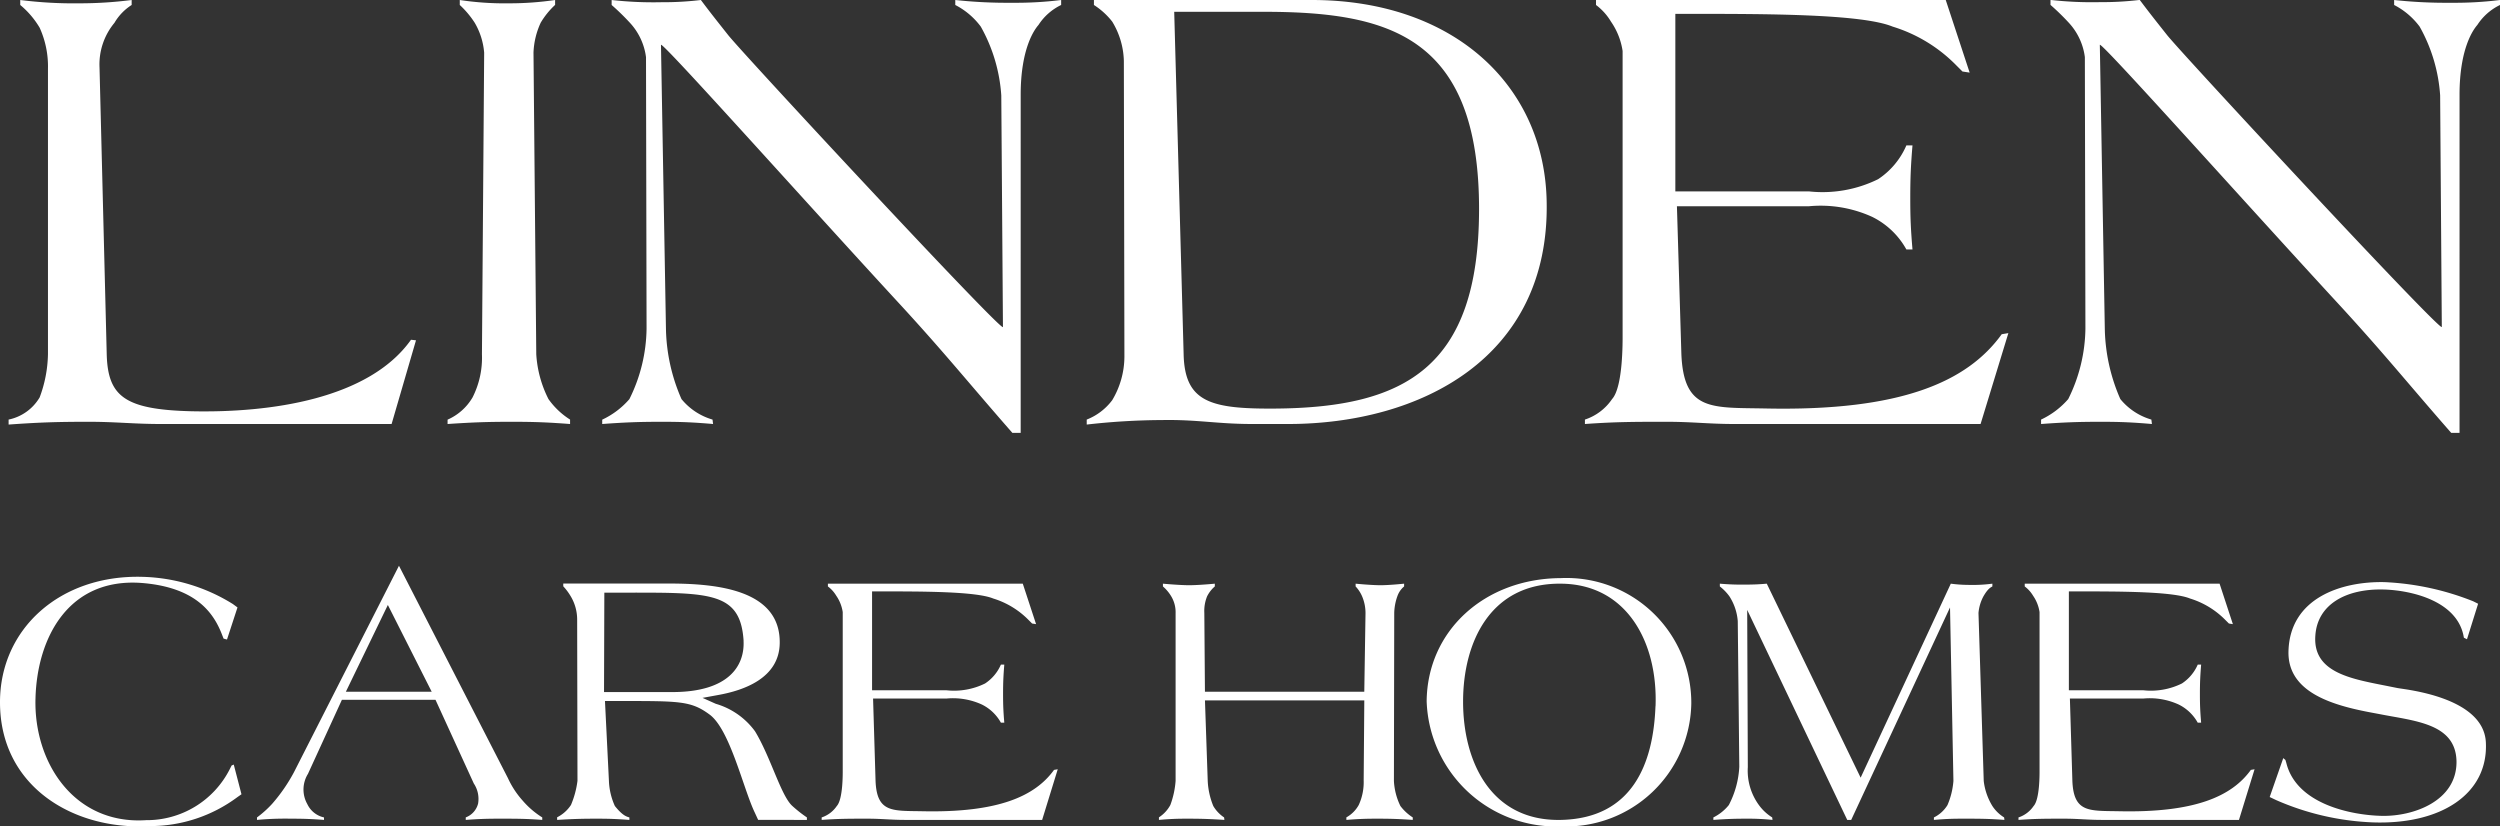<svg xmlns="http://www.w3.org/2000/svg" width="126.295" height="41.749" viewBox="0 0 126.295 41.749">
                          <rect x="0" y="0" width="126.295" height="41.749" fill="#333333" stroke="none"/>
                          <path id="Path_1" data-name="Path 1" d="M21.28,25.772l-.252-.028c-2.128,3-7.112,3.7-11.088,3.612-3.388-.084-4.228-.756-4.284-2.884l-.364-14.5a3.287,3.287,0,0,1,.756-2.24,2.653,2.653,0,0,1,.868-.9V8.58a20.658,20.658,0,0,1-2.6.168A21.659,21.659,0,0,1,1.288,8.58v.252a4.413,4.413,0,0,1,.98,1.148,4.725,4.725,0,0,1,.42,2.072v14.42a6.524,6.524,0,0,1-.42,2.184A2.379,2.379,0,0,1,.7,29.776v.252c1.568-.112,2.464-.14,4.032-.14C6.16,29.888,7,30,8.428,30h11.62ZM29.064,30v-.224a3.853,3.853,0,0,1-1.092-1.036,5.753,5.753,0,0,1-.616-2.268l-.14-15.232a3.943,3.943,0,0,1,.364-1.512,4,4,0,0,1,.728-.9V8.58a15.933,15.933,0,0,1-2.324.168,15.114,15.114,0,0,1-2.492-.168v.252a4.681,4.681,0,0,1,.756.9,3.548,3.548,0,0,1,.476,1.512l-.112,15.232a4.432,4.432,0,0,1-.476,2.184,2.729,2.729,0,0,1-1.26,1.12V30c1.26-.084,1.988-.112,3.248-.112C27.272,29.888,27.944,29.916,29.064,30ZM53.872,8.832V8.58a18.437,18.437,0,0,1-2.464.14,24.564,24.564,0,0,1-2.884-.14v.252a3.73,3.73,0,0,1,1.288,1.092A8.192,8.192,0,0,1,50.848,13.4l.084,11.7c0,.336-13.188-13.86-13.888-14.756-.532-.672-.868-1.092-1.372-1.764a15.774,15.774,0,0,1-1.988.112,18.768,18.768,0,0,1-2.52-.112v.252a12.006,12.006,0,0,1,.924.9,3.147,3.147,0,0,1,.812,1.736l.028,13.72a8.188,8.188,0,0,1-.868,3.556,4.137,4.137,0,0,1-1.372,1.036V30c1.148-.084,1.848-.112,3.024-.112.98,0,1.6.028,2.576.112l-.028-.224a3.166,3.166,0,0,1-1.568-1.036,9.223,9.223,0,0,1-.784-3.528l-.252-14.364c0-.252,7.42,8.064,12.124,13.16,2.24,2.436,3.444,3.948,5.628,6.44h.42V13.368c0-2.352.7-3.3.9-3.528A2.818,2.818,0,0,1,53.872,8.832ZM78.4,18.8c-.084-5.852-4.648-10.22-11.872-10.22h-11v.252a3.691,3.691,0,0,1,.924.84,3.991,3.991,0,0,1,.588,1.988l.028,14.952a4.316,4.316,0,0,1-.616,2.184,2.945,2.945,0,0,1-1.288.98v.252A34.834,34.834,0,0,1,59,29.8c1.764-.028,2.772.2,4.536.2h1.792C72.016,30,78.54,26.668,78.4,18.8Zm-3.416.42c-.028,7.924-3.752,9.94-10.248,10-3.3.028-4.62-.308-4.676-2.744l-.476-17.3h4.424C70.336,9.168,75.012,10.316,74.984,19.22Zm26.74,6.188-.336.056c-1.736,2.408-5.1,3.892-11.9,3.752-2.744-.056-4.172.168-4.284-2.772L84.98,19h6.664a6.273,6.273,0,0,1,3.192.532,3.983,3.983,0,0,1,1.736,1.652h.308c-.084-1.008-.112-1.568-.112-2.6,0-1.008.028-1.652.112-2.66h-.308a3.889,3.889,0,0,1-1.428,1.708,6.346,6.346,0,0,1-3.5.616H84.9V9.28h.532c4.06,0,8.876,0,10.444.644a7.642,7.642,0,0,1,3.22,1.96l.308.308.364.056L98.56,8.58H80.892v.252a2.906,2.906,0,0,1,.756.84,3.51,3.51,0,0,1,.588,1.484V25.492c0,.28.028,2.632-.532,3.248a2.659,2.659,0,0,1-1.372,1.036V30c1.568-.112,2.52-.112,4.116-.112,1.344,0,2.128.112,3.472.112h12.4ZM126.56,8.832V8.58a18.437,18.437,0,0,1-2.464.14,24.564,24.564,0,0,1-2.884-.14v.252A3.73,3.73,0,0,1,122.5,9.924a8.192,8.192,0,0,1,1.036,3.472l.084,11.7c0,.336-13.188-13.86-13.888-14.756-.532-.672-.868-1.092-1.372-1.764a15.773,15.773,0,0,1-1.988.112,18.768,18.768,0,0,1-2.52-.112v.252a12.006,12.006,0,0,1,.924.9,3.147,3.147,0,0,1,.812,1.736l.028,13.72a8.188,8.188,0,0,1-.868,3.556,4.137,4.137,0,0,1-1.372,1.036V30c1.148-.084,1.848-.112,3.024-.112.98,0,1.6.028,2.576.112l-.028-.224a3.166,3.166,0,0,1-1.568-1.036,9.223,9.223,0,0,1-.784-3.528l-.252-14.364c0-.252,7.42,8.064,12.124,13.16,2.24,2.436,3.444,3.948,5.628,6.44h.42V13.368c0-2.352.7-3.3.9-3.528A2.818,2.818,0,0,1,126.56,8.832ZM12.464,48.705l-.39-1.5-.109.047-.094.187a4.7,4.7,0,0,1-4.228,2.574c-3.635.234-5.678-2.917-5.585-6.146.078-3.073,1.669-6.131,5.4-5.834,2.824.234,3.65,1.622,4.04,2.652l.062.156.172.047.53-1.622-.234-.172a9.058,9.058,0,0,0-4.555-1.373C3.323,37.6.265,40.328.265,44.056c0,4.306,3.775,6.474,7.535,6.256a7.386,7.386,0,0,0,4.462-1.466ZM27.659,50v-.125a4.31,4.31,0,0,1-.983-.842,4.494,4.494,0,0,1-.749-1.139L20.42,37.161l-5.3,10.421a8.453,8.453,0,0,1-1.108,1.607,5.336,5.336,0,0,1-.764.686V50a15.63,15.63,0,0,1,1.716-.062c.655,0,1.045.016,1.669.062v-.125a1.221,1.221,0,0,1-.842-.671,1.5,1.5,0,0,1,.031-1.529l1.716-3.744h4.727L24.2,48.159a1.405,1.405,0,0,1,.218,1.014,1.008,1.008,0,0,1-.624.7V50c.64-.047,1.045-.062,1.7-.062C26.333,49.938,26.816,49.938,27.659,50Zm-5.585-6.474H17.737l2.122-4.384ZM41.028,50v-.125a6.632,6.632,0,0,1-.733-.577c-.577-.515-1.092-2.465-1.888-3.775a3.749,3.749,0,0,0-1.981-1.388l-.671-.3.764-.14c1.326-.234,3.12-.858,3.136-2.636.031-2.668-3.12-3-5.585-3H28.72v.14a2.867,2.867,0,0,1,.374.5,2.289,2.289,0,0,1,.328,1.2l.016,8.128a4.592,4.592,0,0,1-.328,1.217,1.8,1.8,0,0,1-.7.624V50c.78-.047,1.232-.062,2.012-.062.624,0,1,.016,1.638.062v-.125c-.156-.047-.343-.094-.733-.577a3.371,3.371,0,0,1-.3-1.264l-.2-4.04h.624c3.151,0,3.713-.016,4.664.686,1.03.764,1.7,3.744,2.278,4.945l.172.374Zm-3.2-9.048c.062,1.248-.733,2.59-3.6,2.59H30.779l.016-5.023h1.217C36.161,38.518,37.674,38.5,37.83,40.952ZM53.7,47.442l-.187.031c-.967,1.342-2.839,2.168-6.63,2.09-1.529-.031-2.324.094-2.387-1.544l-.125-4.15h3.713a3.5,3.5,0,0,1,1.778.3,2.219,2.219,0,0,1,.967.92H51c-.047-.562-.062-.874-.062-1.451,0-.562.016-.92.062-1.482h-.172a2.167,2.167,0,0,1-.8.952,3.536,3.536,0,0,1-1.95.343H44.32V38.456h.3c2.262,0,4.945,0,5.819.359a4.258,4.258,0,0,1,1.794,1.092l.172.172.2.031-.671-2.044H42.089v.14a1.619,1.619,0,0,1,.421.468,1.956,1.956,0,0,1,.328.827v7.987c0,.156.016,1.466-.3,1.81a1.481,1.481,0,0,1-.764.577V50c.874-.062,1.4-.062,2.293-.062.749,0,1.186.062,1.934.062h6.911ZM71.635,50v-.125a2.436,2.436,0,0,1-.624-.577,3.256,3.256,0,0,1-.328-1.264l.016-8.486a2.688,2.688,0,0,1,.156-.842,1.121,1.121,0,0,1,.343-.5v-.14s-.733.078-1.186.078c-.484,0-1.264-.078-1.264-.078v.14a1.707,1.707,0,0,1,.328.5,2.171,2.171,0,0,1,.172.842l-.062,3.978h-8.05l-.031-3.978a1.978,1.978,0,0,1,.14-.842,1.611,1.611,0,0,1,.39-.5v-.14s-.8.078-1.295.078-1.326-.078-1.326-.078v.14a2.064,2.064,0,0,1,.39.452,1.566,1.566,0,0,1,.25.9v8.471a4.408,4.408,0,0,1-.265,1.217,1.7,1.7,0,0,1-.577.624V50c.546-.047.874-.062,1.42-.062.733,0,1.17.016,1.888.062l-.016-.125a1.781,1.781,0,0,1-.546-.577,3.8,3.8,0,0,1-.281-1.264l-.14-4.072h8.05L69.155,48a2.747,2.747,0,0,1-.25,1.248,1.6,1.6,0,0,1-.624.624V50c.593-.047.952-.062,1.544-.062C70.528,49.938,70.949,49.953,71.635,50Zm14.071-5.866a6.306,6.306,0,0,0-6.583-6.349c-3.853.016-6.755,2.652-6.786,6.224a6.547,6.547,0,0,0,6.817,6.318A6.323,6.323,0,0,0,85.706,44.134Zm-1.81.125c-.109,2.886-1.154,5.663-4.774,5.741-3.557.078-4.945-2.964-4.945-5.975,0-3,1.373-5.99,4.93-5.959C82.446,38.082,84.022,41.03,83.9,44.259ZM101.525,50l-.016-.125a1.905,1.905,0,0,1-.593-.577,3.112,3.112,0,0,1-.437-1.264l-.265-8.486a2.172,2.172,0,0,1,.25-.842c.234-.406.374-.452.452-.5v-.14a7.651,7.651,0,0,1-1.2.062,7.048,7.048,0,0,1-.9-.062l-4.555,9.8-4.742-9.8c-.343.031-.655.047-1.076.047a12.713,12.713,0,0,1-1.295-.047v.14a2.468,2.468,0,0,1,.484.5,2.7,2.7,0,0,1,.421,1.248l.078,7.363a4.692,4.692,0,0,1-.53,1.934,2.341,2.341,0,0,1-.78.624V50c.655-.047,1.045-.062,1.7-.062A11.992,11.992,0,0,1,89.809,50l-.016-.125a2.374,2.374,0,0,1-.624-.562,2.95,2.95,0,0,1-.608-1.981l-.031-7.94L93.584,50h.2l4.992-10.733.172,8.767a3.835,3.835,0,0,1-.3,1.217,1.66,1.66,0,0,1-.686.624V50c.562-.047.889-.062,1.451-.062C100.23,49.938,100.714,49.938,101.525,50Zm12.636-2.558-.187.031c-.967,1.342-2.839,2.168-6.63,2.09-1.529-.031-2.324.094-2.387-1.544l-.125-4.15h3.713a3.5,3.5,0,0,1,1.778.3,2.219,2.219,0,0,1,.967.92h.172c-.047-.562-.062-.874-.062-1.451,0-.562.016-.92.062-1.482h-.172a2.167,2.167,0,0,1-.8.952,3.536,3.536,0,0,1-1.95.343h-3.76V38.456h.3c2.262,0,4.945,0,5.819.359a4.258,4.258,0,0,1,1.794,1.092l.172.172.2.031-.671-2.044h-9.844v.14a1.619,1.619,0,0,1,.421.468,1.956,1.956,0,0,1,.328.827v7.987c0,.156.016,1.466-.3,1.81a1.481,1.481,0,0,1-.764.577V50c.874-.062,1.4-.062,2.293-.062.749,0,1.186.062,1.934.062h6.911Zm11.684-1.373c-.125-2.278-4.056-2.652-4.462-2.73l-.39-.078c-1.856-.374-3.916-.655-3.76-2.59.109-1.544,1.529-2.371,3.494-2.309,1.357.047,3.588.562,3.978,2.278l.031.156.156.078.562-1.794-.25-.125a13.69,13.69,0,0,0-4.477-.967c-2.184-.047-4.774.8-4.852,3.479-.062,2.044,2.122,2.714,4.072,3.089l.5.094c1.81.359,3.884.468,3.916,2.4.016,2.012-2.2,2.777-3.76,2.746s-4.321-.593-4.836-2.668l-.047-.156-.109-.094-.686,1.966.328.156a13.451,13.451,0,0,0,4.82,1.123C123.568,50.265,125.986,48.69,125.845,46.069Z" transform="translate(-0.265 -8.58)" fill="#fff"></path>
                        </svg>
